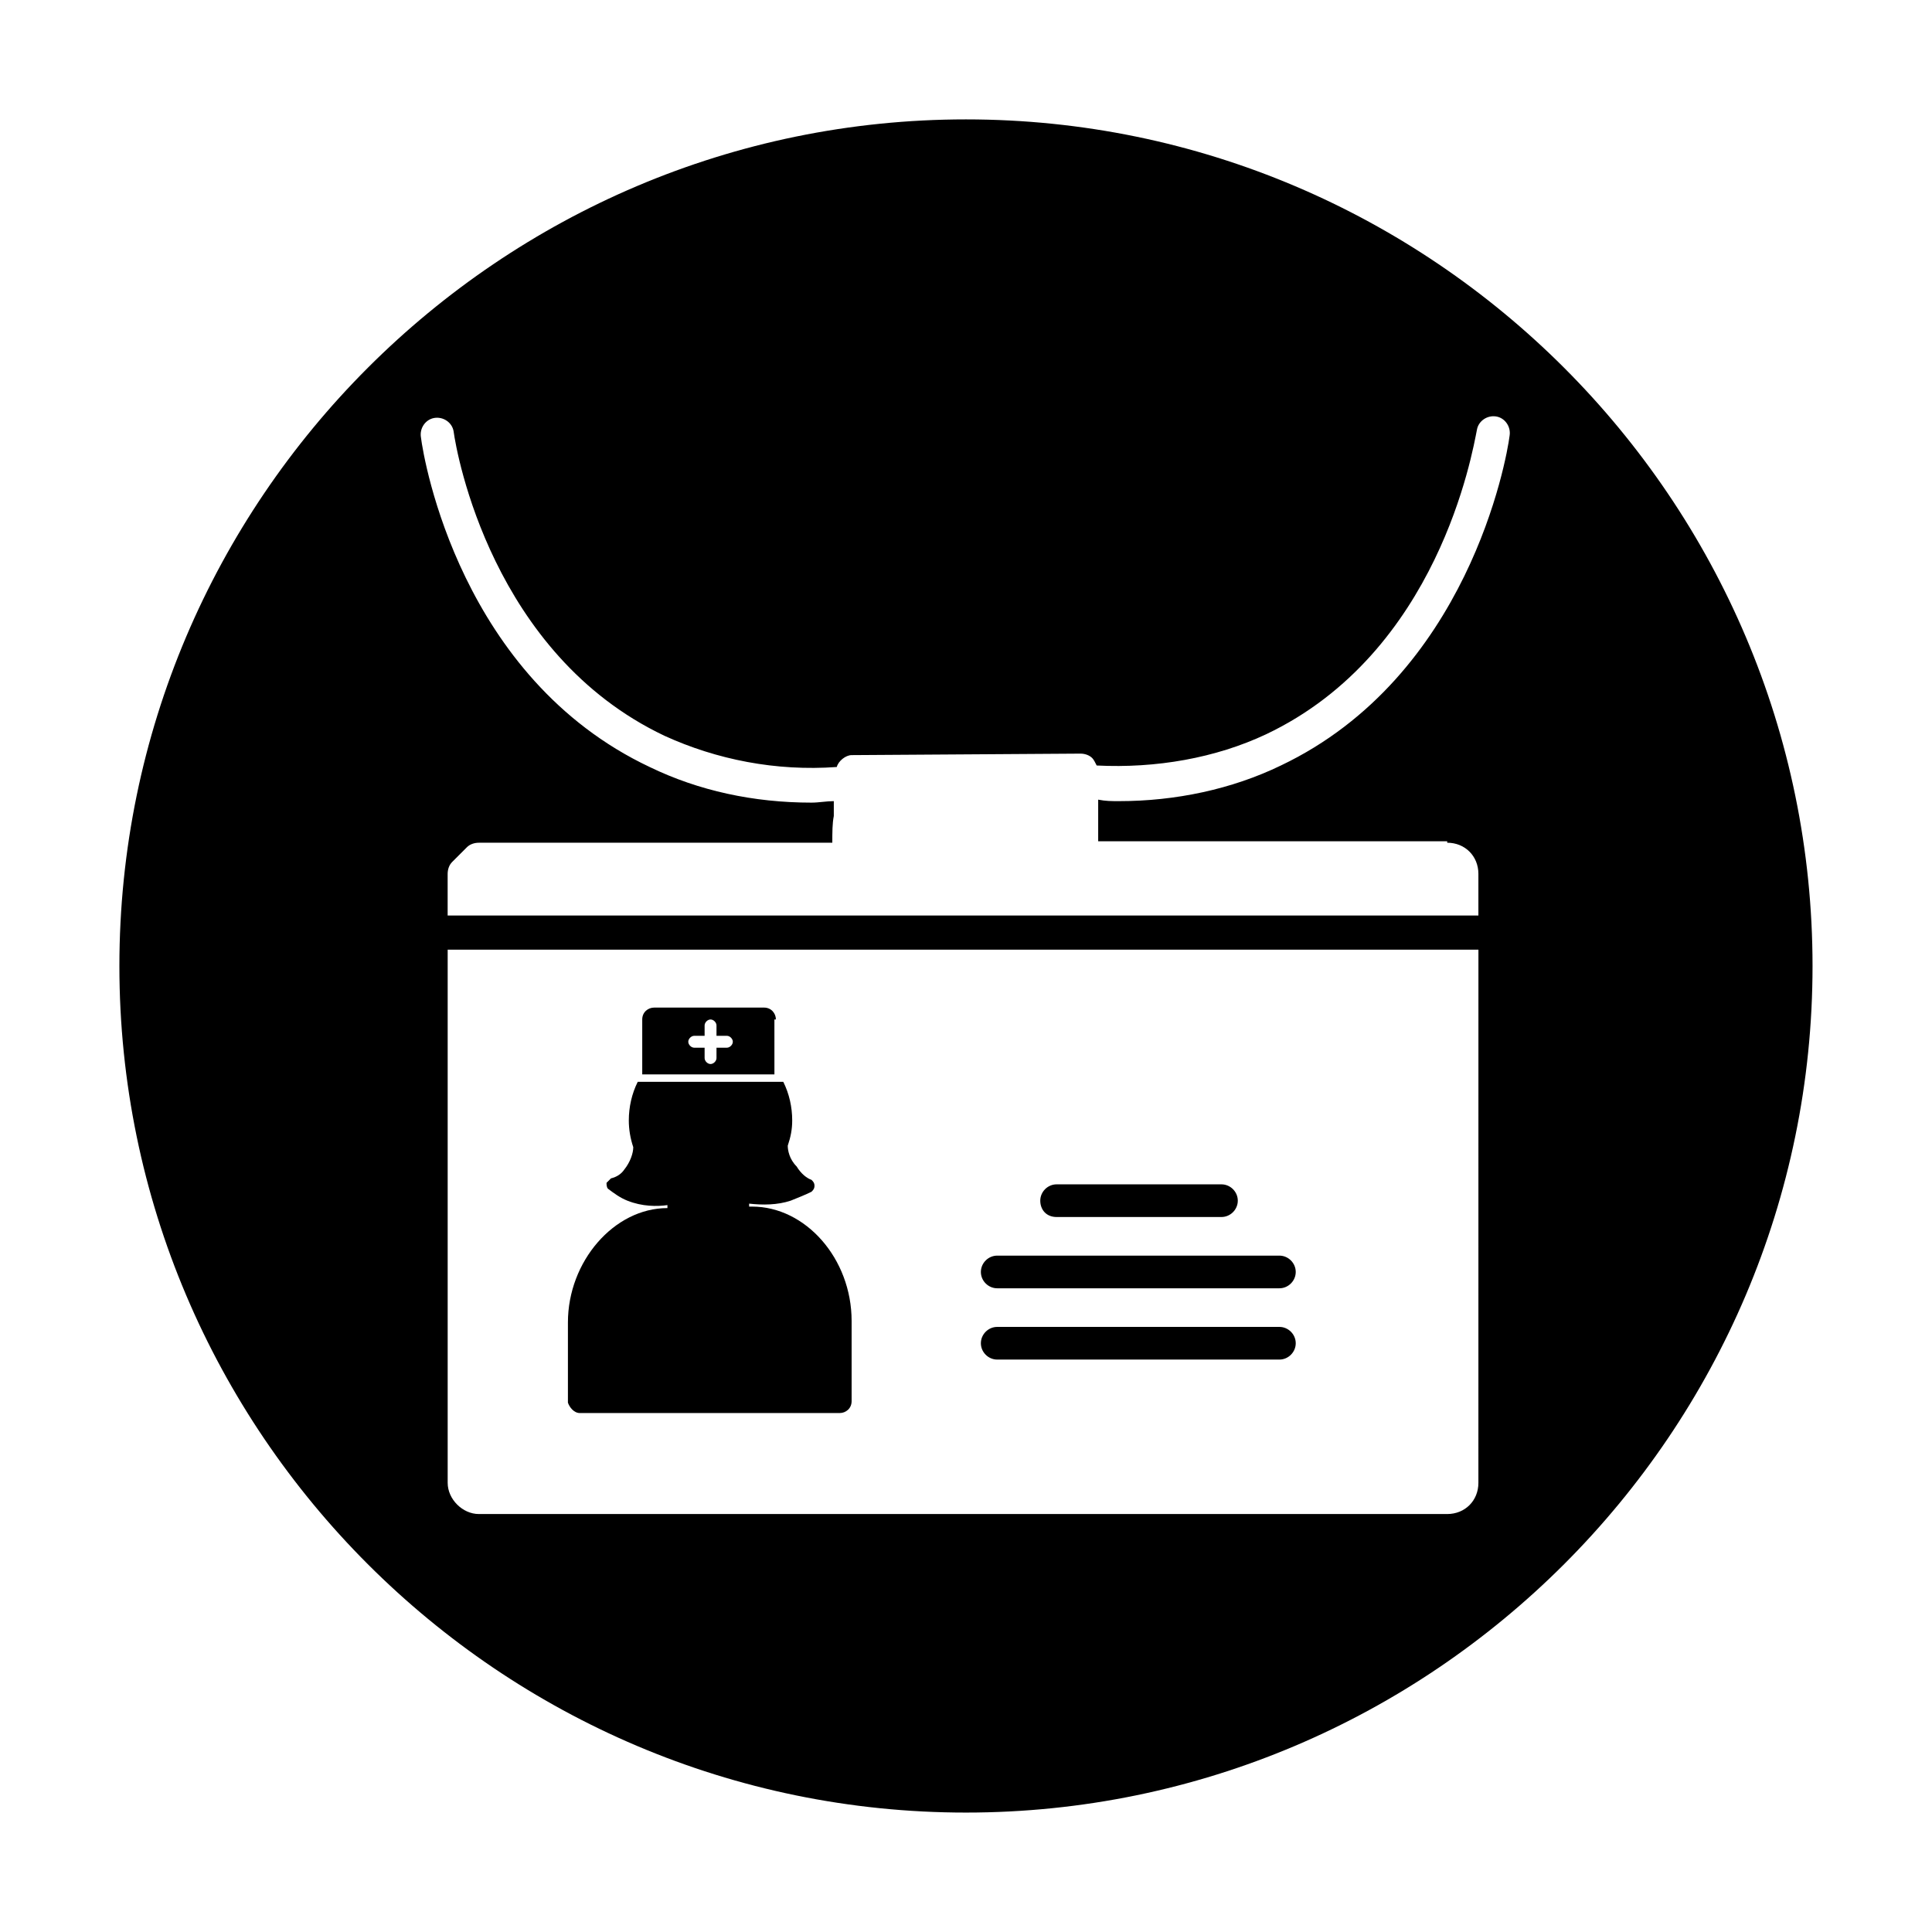 <?xml version="1.0" encoding="UTF-8"?>
<!-- Uploaded to: ICON Repo, www.svgrepo.com, Generator: ICON Repo Mixer Tools -->
<svg fill="#000000" width="800px" height="800px" version="1.1" viewBox="144 144 512 512" xmlns="http://www.w3.org/2000/svg">
 <g>
  <path d="m408.27 504.3h74.785c2.363 0 4.328-1.969 4.328-4.328 0-2.363-1.969-4.328-4.328-4.328h-74.785c-2.363 0-4.328 1.969-4.328 4.328-0.004 2.359 1.965 4.328 4.328 4.328z"/>
  <path d="m349.62 414.17c0-1.574-1.18-3.148-3.148-3.148h-29.125c-1.574 0-3.148 1.18-3.148 3.148v14.562h35.031l-0.004-14.562zm-12.988 7.481h-2.754v2.754c0 0.789-0.789 1.574-1.574 1.574-0.789 0-1.574-0.789-1.574-1.574v-2.754h-2.754c-0.789 0-1.574-0.789-1.574-1.574 0-0.789 0.789-1.574 1.574-1.574h2.754v-2.754c0-0.789 0.789-1.574 1.574-1.574 0.789 0 1.574 0.789 1.574 1.574v2.754h2.754c0.789 0 1.574 0.789 1.574 1.574 0 0.785-0.789 1.574-1.574 1.574z"/>
  <path d="m424.01 466.52h43.691c2.363 0 4.328-1.969 4.328-4.328 0-2.363-1.969-4.328-4.328-4.328h-43.691c-2.363 0-4.328 1.969-4.328 4.328 0 2.363 1.574 4.328 4.328 4.328z"/>
  <path d="m408.27 485.41h74.785c2.363 0 4.328-1.969 4.328-4.328 0-2.363-1.969-4.328-4.328-4.328h-74.785c-2.363 0-4.328 1.969-4.328 4.328-0.004 2.359 1.965 4.328 4.328 4.328z"/>
  <path d="m400 175.64c-123.59 0-224.36 100.76-224.36 224.36 0 123.59 100.76 224.35 224.35 224.35s224.35-100.76 224.35-224.35c0.004-123.59-100.76-224.36-224.35-224.36zm135.79 361.33c0 4.723-3.543 8.266-8.266 8.266h-256.62c-4.328 0-8.266-3.938-8.266-8.266v-141.3h273.16zm-8.266-169.64c4.723 0 8.266 3.543 8.266 8.266v11.02l-273.16 0.004v-11.02c0-1.18 0.395-2.363 1.18-3.148l3.938-3.938c0.789-0.789 1.969-1.18 3.148-1.18h93.676c0-2.754 0-5.117 0.395-7.086v-3.938c-1.969 0-3.938 0.395-5.902 0.395-15.352 0-29.914-3.148-42.902-9.445-49.988-23.617-59.828-81.082-60.613-87.379-0.395-2.363 1.18-4.723 3.543-5.117s4.723 1.18 5.117 3.543c0.789 5.902 10.234 59.039 55.891 80.688 13.777 6.297 29.52 9.445 45.656 8.266 0.395-1.574 2.363-3.148 3.938-3.148l60.613-0.395c1.18 0 2.363 0.395 3.148 1.18 0.395 0.395 0.789 1.18 1.18 1.969 15.742 0.789 31.488-1.969 44.871-8.266 45.656-21.648 54.711-74.785 55.891-80.688 0.395-2.363 2.754-3.938 5.117-3.543 2.363 0.395 3.938 2.754 3.543 5.117-0.789 6.297-11.02 63.762-60.613 87.379-12.988 6.297-27.945 9.445-42.902 9.445-1.969 0-3.543 0-5.512-0.395v3.938 7.086h92.492z"/>
  <path d="m297.66 518.47h68.879c1.574 0 3.148-1.18 3.148-3.148v-21.254c0-16.531-12.203-30.309-26.371-30.309h-0.789v-0.785c3.543 0.395 7.477 0.395 11.02-0.789 1.969-0.789 3.938-1.574 5.512-2.363 0.395-0.395 0.789-0.789 0.789-1.574 0-0.789-0.395-1.18-0.789-1.574-1.18-0.395-2.754-1.574-3.938-3.543-1.965-1.965-2.359-4.328-2.359-5.508 0.789-2.363 1.18-4.328 1.18-6.691 0-3.543-0.789-7.086-2.363-10.234h-38.574c-1.574 3.148-2.363 6.691-2.363 10.234 0 2.363 0.395 4.723 1.18 7.086 0 1.574-0.789 3.938-2.363 5.902-0.789 1.18-1.969 1.969-3.543 2.363-0.395 0.395-0.789 0.789-1.18 1.18 0 0.395 0 1.18 0.395 1.574 1.574 1.18 3.148 2.363 5.117 3.148 3.938 1.574 7.871 1.574 10.629 1.18v0.789c-14.168 0-26.371 14.168-26.371 30.309v21.254c0.398 1.18 1.578 2.754 3.156 2.754z"/>
 </g>
</svg>